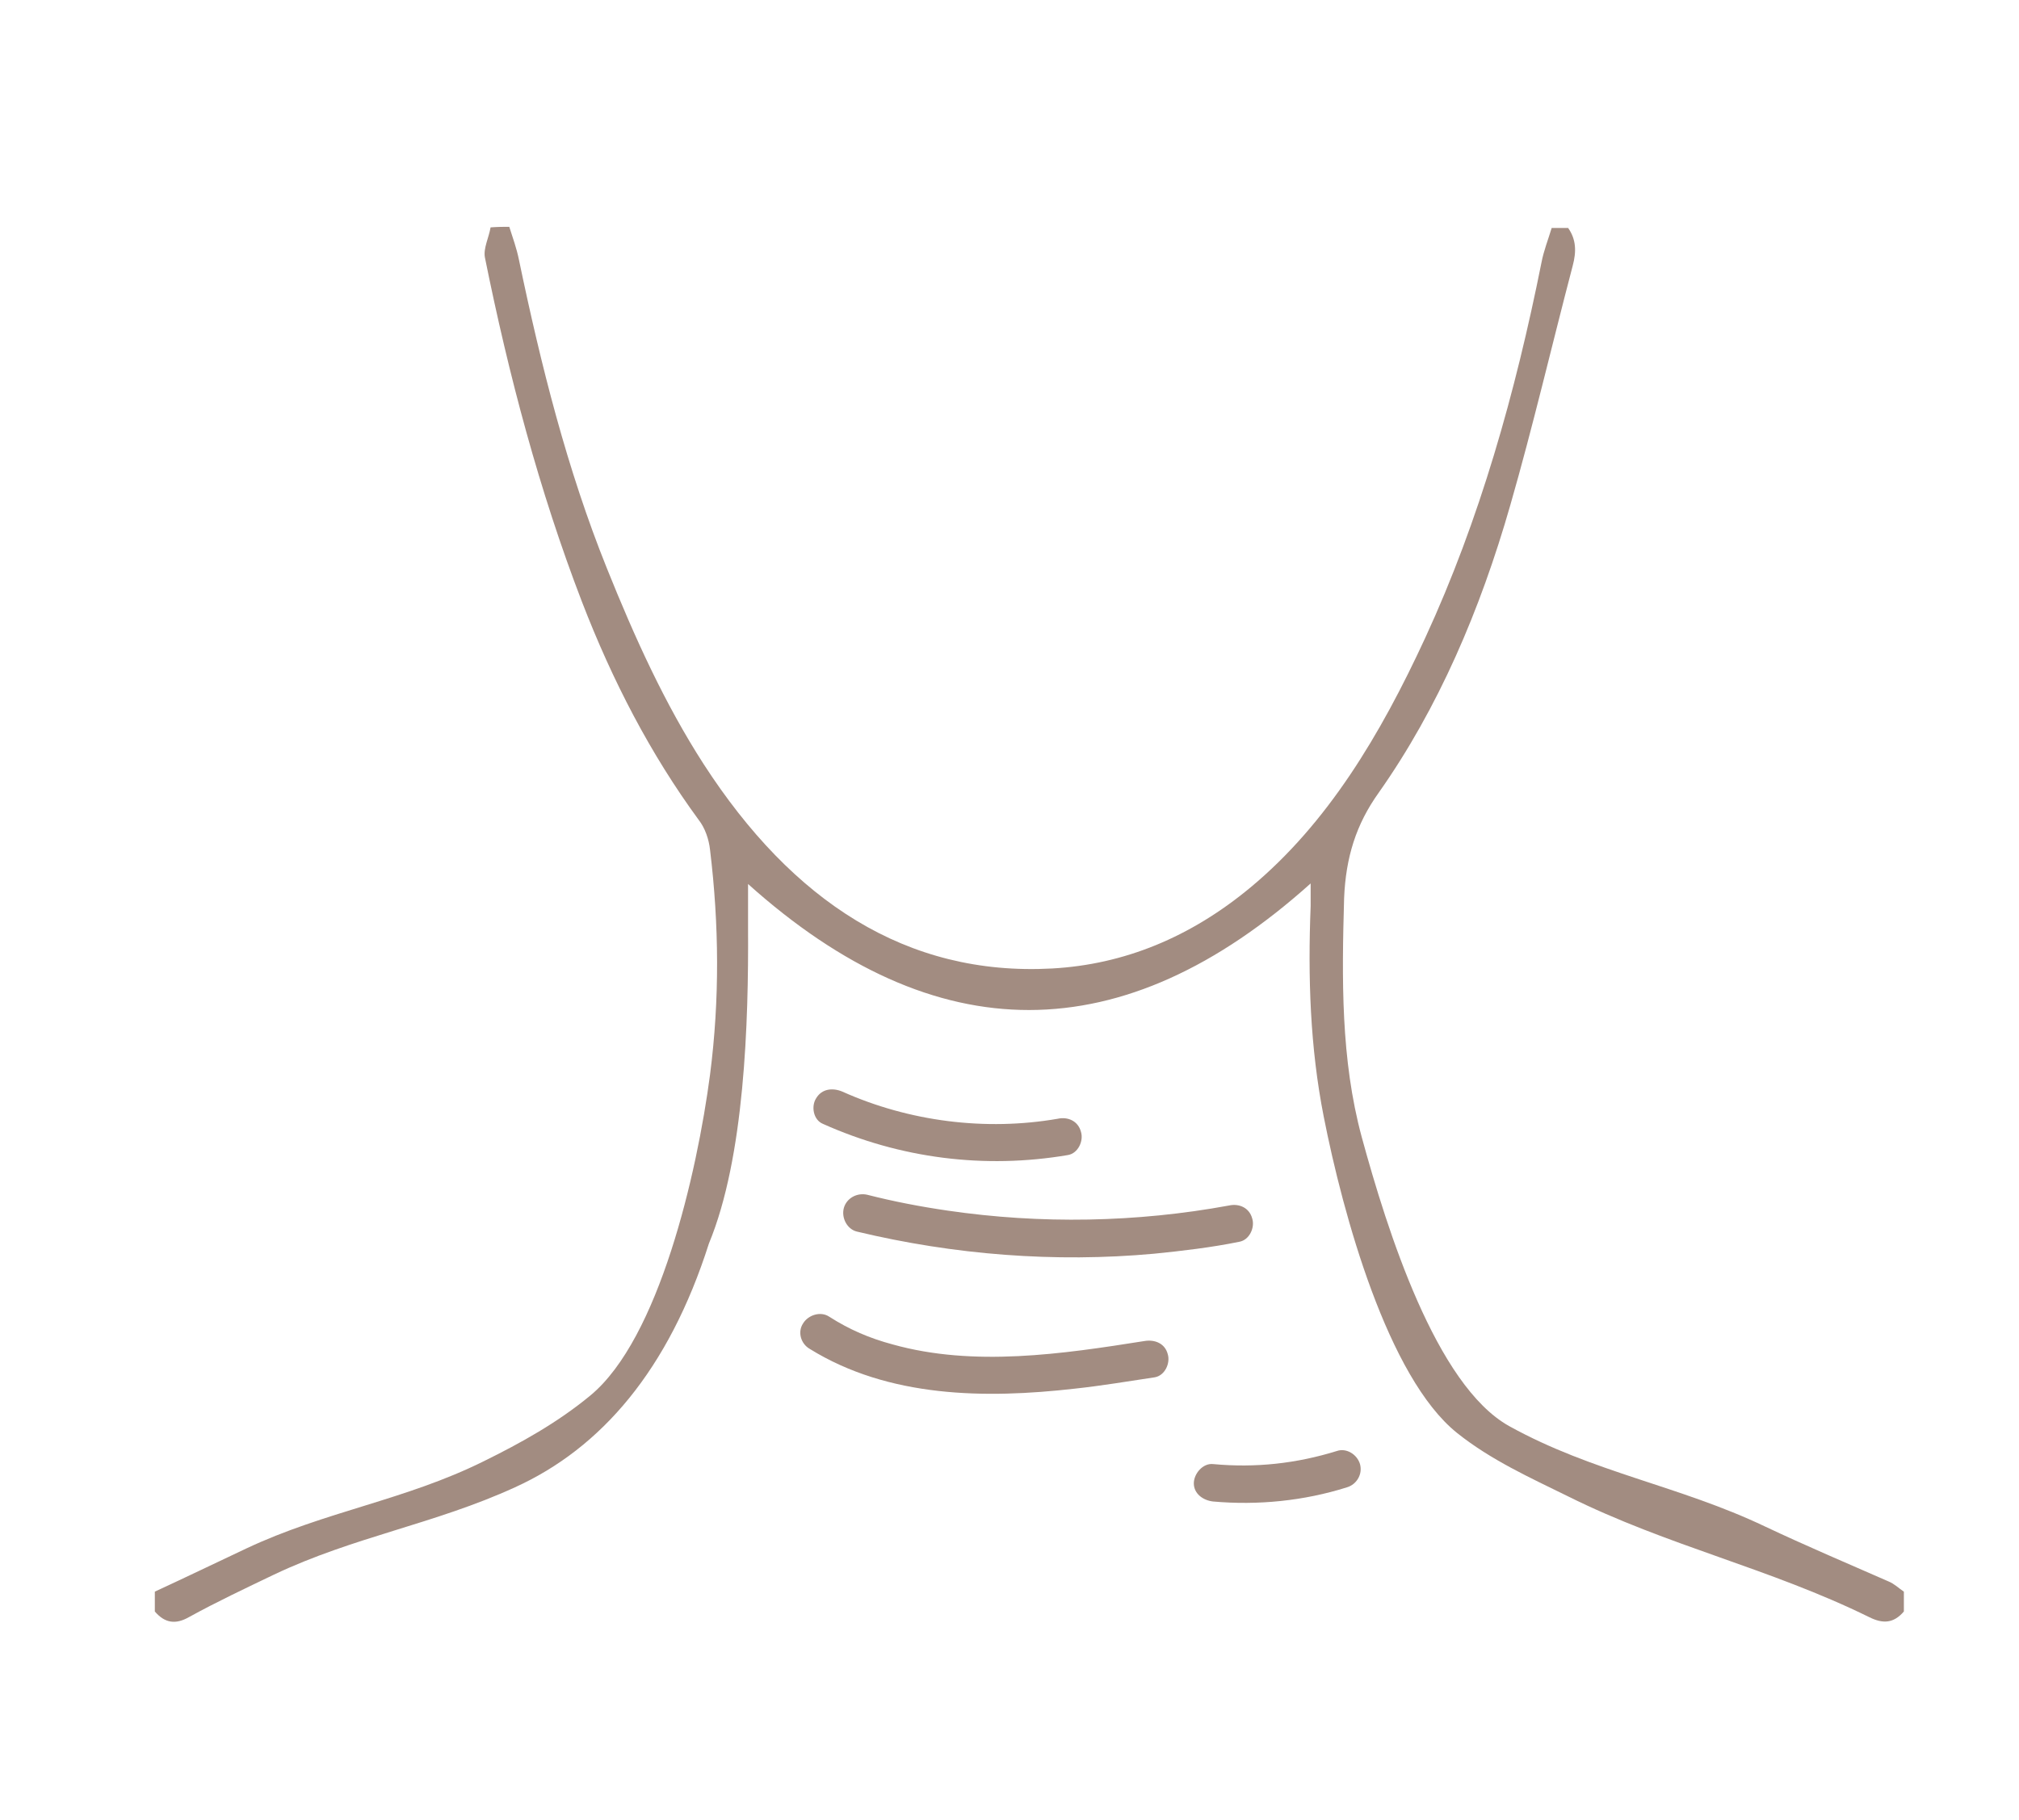 <svg xmlns="http://www.w3.org/2000/svg" xmlns:xlink="http://www.w3.org/1999/xlink" id="&#x5716;&#x5C64;_1" x="0px" y="0px" viewBox="0 0 356 321" style="enable-background:new 0 0 356 321;" xml:space="preserve"> <style type="text/css"> .st0{fill:#A28C81;} .st1{fill:#FFFFFF;} </style> <g> <path class="st0" d="M89.8,40c0.6,1.9,1.3,3.8,1.7,5.8c3.9,18.7,8.5,37,15.5,54.4c4.9,12.2,10.2,23.9,17.1,34.6 c15.6,24.1,35.7,37.4,61.4,36c12.7-0.7,24.4-5.5,35-14.3c13.6-11.3,22.9-26.9,30.8-44c9.6-20.8,15.9-43.2,20.5-66.2 c0.4-2.1,1.2-4.1,1.8-6.1c1,0,1.9,0,2.9,0c1.4,2,1.5,4.1,0.8,6.7c-3.7,14.1-7,28.3-11,42.2c-5.3,18.5-12.7,35.8-23.2,50.7 c-4,5.6-5.8,11.4-6.1,18.6c-0.4,14.2-0.6,28.4,3.1,42.1c4.5,16.5,13.1,43.8,26,51c14.8,8.2,30,10.5,45.1,17.7 c7.2,3.4,14.5,6.5,21.8,9.7c1,0.4,1.8,1.2,2.7,1.8c0,1.2,0,2.4,0,3.5c-1.8,2.1-3.7,2.2-6.1,1c-17.7-8.7-35.4-12.5-53.1-21.3 c-6.7-3.3-13.6-6.4-19.6-11.2c-12.2-9.8-20.1-38.5-23.5-55.8c-2.4-12.2-2.8-24.6-2.3-37.1c0-1.2,0-2.3,0-4 c-33.1,29.7-66.1,29.8-99.2,0.1c0,2.7,0,5.2,0,7.8c0.1,16.5-0.6,40.4-6.9,55.6c-7.1,22.3-19,36.1-34.2,43 c-14.2,6.5-28.4,8.7-42.5,15.4c-5,2.4-10.1,4.8-15,7.5c-2.3,1.3-4.2,1.1-6-1c0-1.2,0-2.4,0-3.5c5.4-2.5,10.8-5.1,16.1-7.6 c14-6.6,28-8.5,41.9-15.4c6.5-3.2,13-6.8,18.8-11.6c12.1-10,18.8-39.1,21.1-56.6c1.7-13.2,1.6-26.4,0-39.6c-0.2-1.9-0.9-3.9-2-5.3 c-8.5-11.6-15.2-24.5-20.6-38.5c-7.5-19.5-12.9-39.9-17.1-60.7c-0.3-1.6,0.7-3.5,1-5.3C87.9,40,88.9,40,89.8,40z"></path> </g> <g> <g> <path class="st0" d="M145.1,198.2c13.6,6.1,28.5,8,43.2,5.5c1.8-0.3,2.8-2.5,2.3-4.1c-0.5-1.9-2.3-2.7-4.1-2.3 c-12.7,2.2-26.2,0.5-38-4.8c-1.7-0.7-3.6-0.5-4.6,1.2C143,195.1,143.4,197.5,145.1,198.2L145.1,198.2z"></path> </g> </g> <g> <g> <path class="st0" d="M151.1,217.2c17.1,4.1,34.9,5.5,52.4,3.9c5-0.5,10.1-1.1,15-2.1c1.8-0.3,2.8-2.5,2.3-4.1 c-0.5-1.9-2.3-2.7-4.1-2.3c-16.3,3-33.2,3.3-49.6,0.9c-4.8-0.7-9.5-1.6-14.2-2.8c-1.8-0.4-3.6,0.6-4.1,2.3 C148.3,214.8,149.4,216.8,151.1,217.2L151.1,217.2z"></path> </g> </g> <g> <g> <path class="st0" d="M142.8,237.9c13.9,8.6,30.9,8.8,46.7,7c4.7-0.5,9.4-1.3,14.1-2c1.8-0.3,2.8-2.5,2.3-4.1 c-0.5-1.9-2.3-2.6-4.1-2.3c-14.5,2.3-30.1,4.6-44.4,0.6c-4.1-1.1-7.6-2.6-11.2-4.9c-1.5-1-3.7-0.3-4.6,1.2 C140.6,234.9,141.2,237,142.8,237.9L142.8,237.9z"></path> </g> </g> <g> <g> <path class="st0" d="M213.9,264.8c7.9,0.7,16-0.1,23.6-2.5c1.7-0.5,2.8-2.3,2.3-4.1c-0.5-1.7-2.4-2.9-4.1-2.3 c-7.1,2.2-14.3,3-21.8,2.3c-1.8-0.2-3.4,1.7-3.4,3.4C210.5,263.4,212.1,264.6,213.9,264.8L213.9,264.8z"></path> </g> </g> </svg>